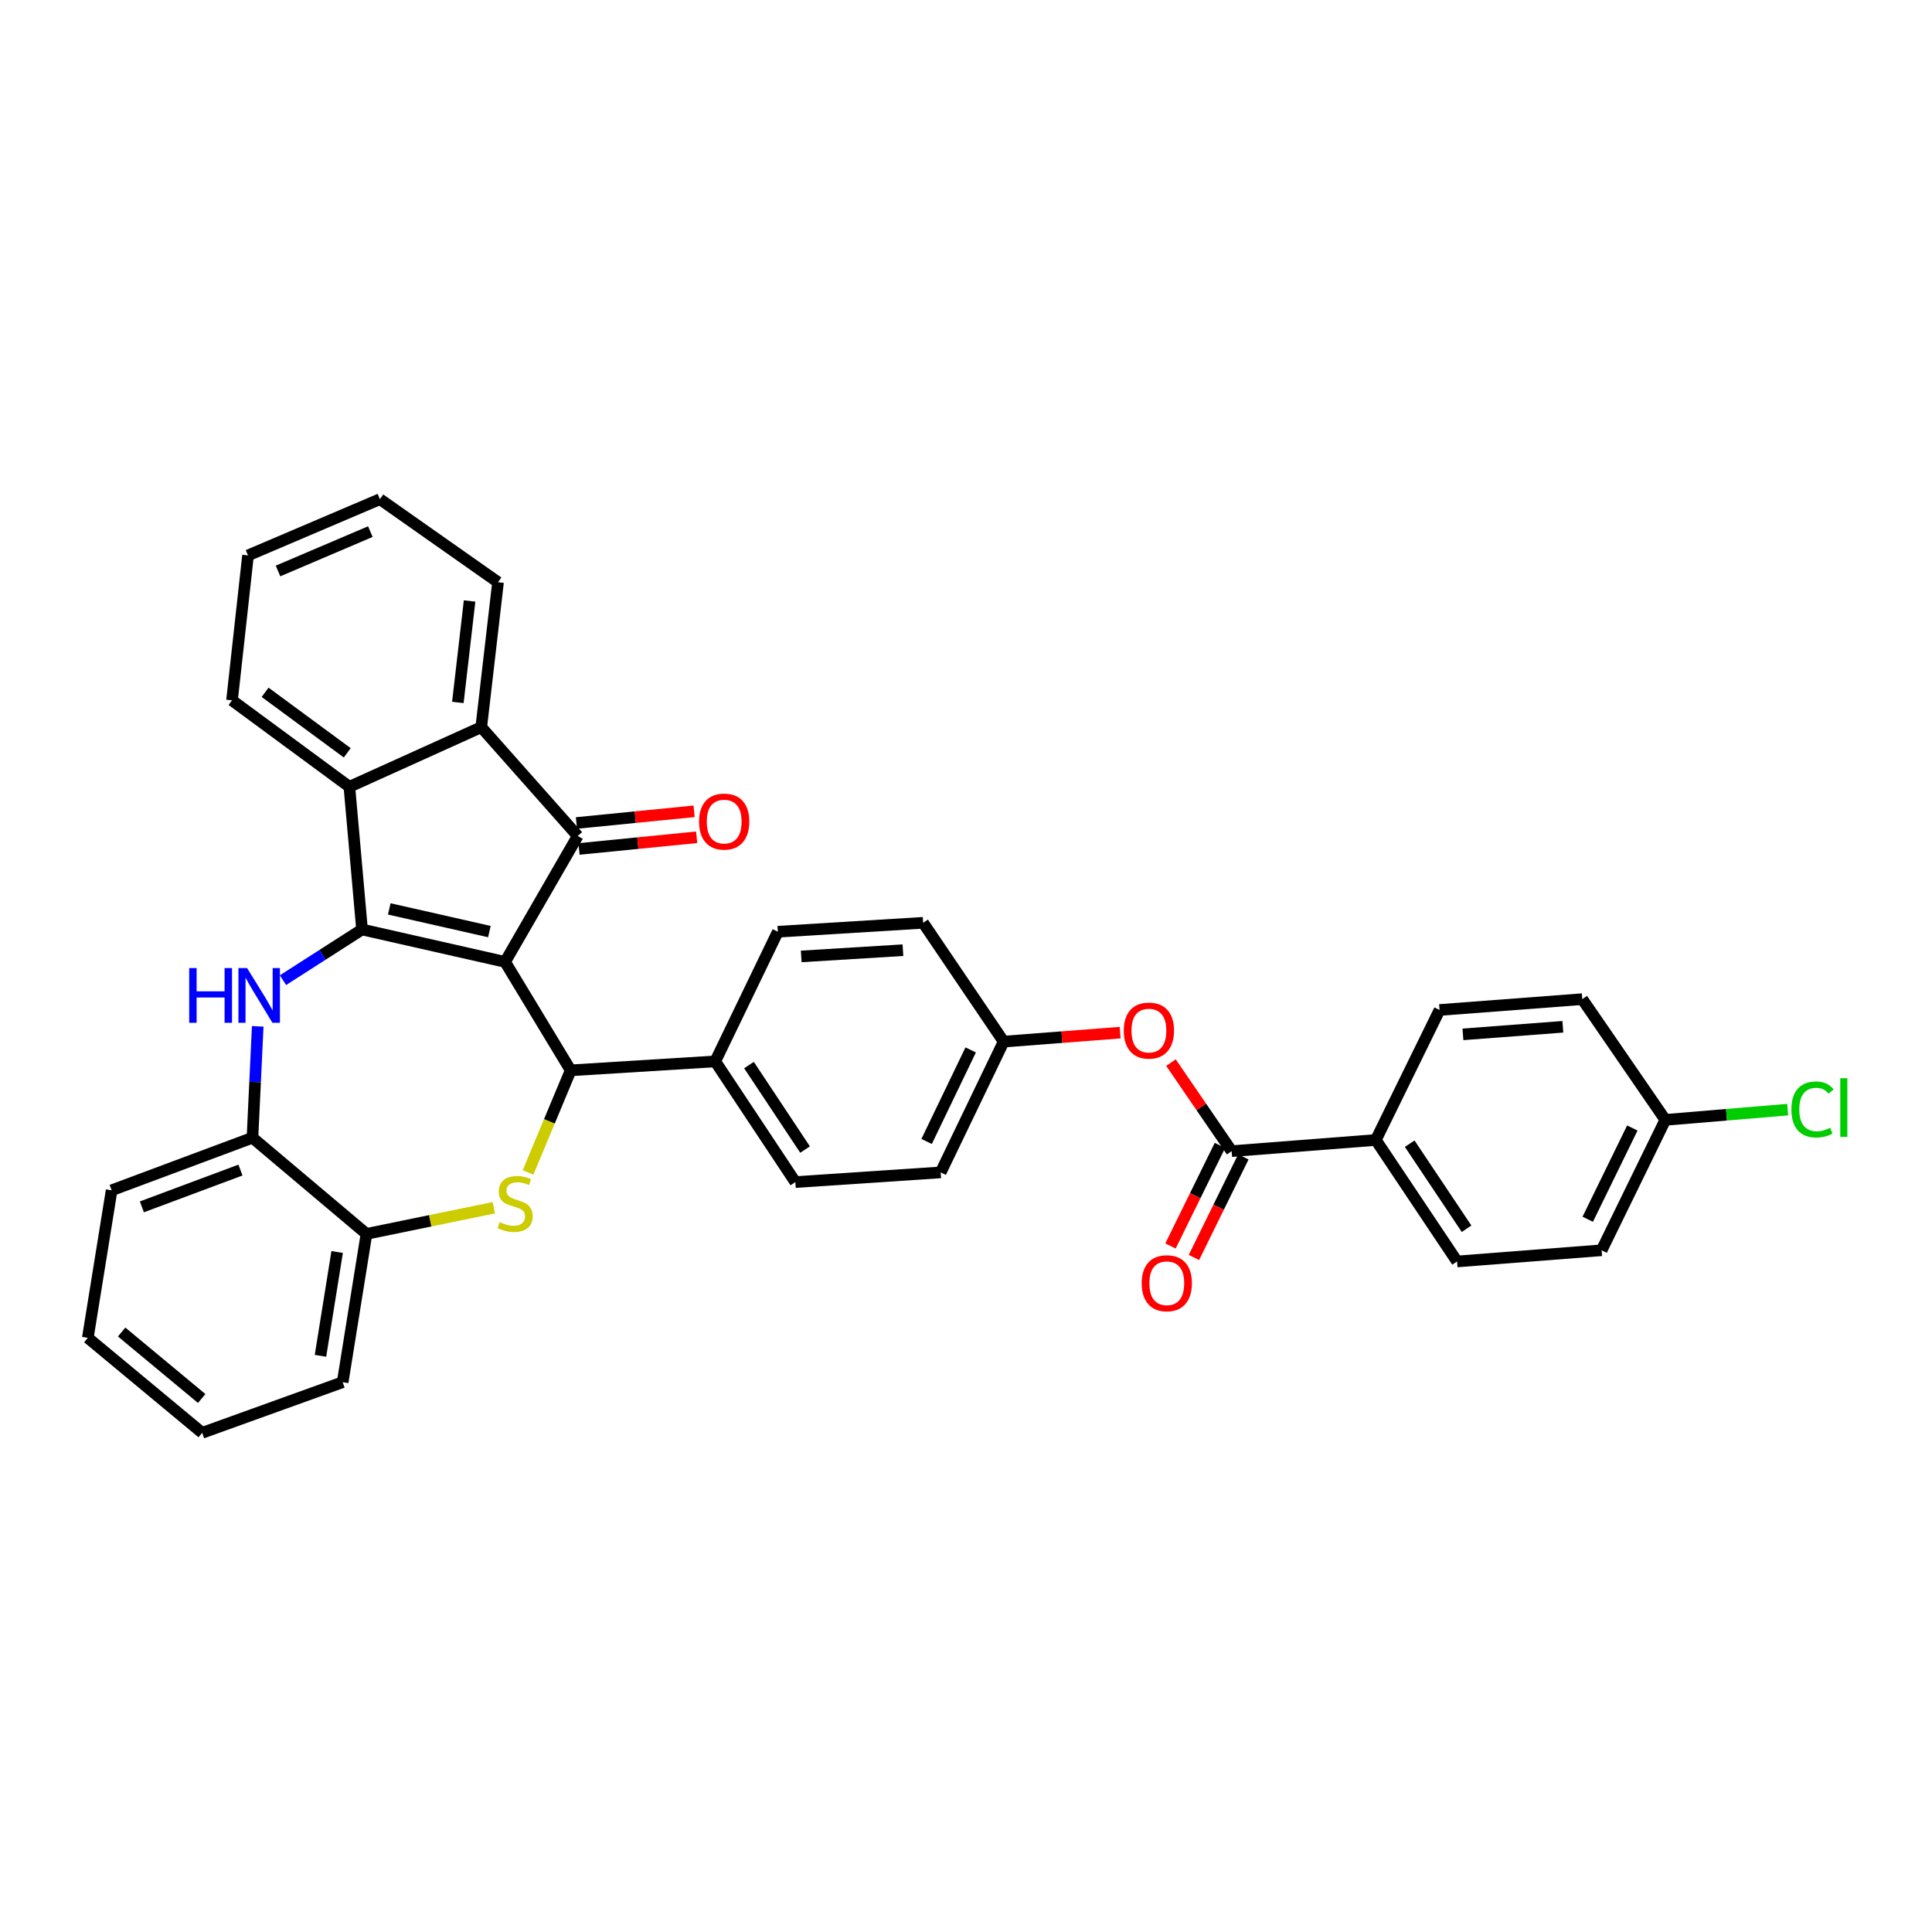 <?xml version='1.0' encoding='iso-8859-1'?>
<svg version='1.1' baseProfile='full'
              xmlns='http://www.w3.org/2000/svg'
                      xmlns:rdkit='http://www.rdkit.org/xml'
                      xmlns:xlink='http://www.w3.org/1999/xlink'
                  xml:space='preserve'
width='1000px' height='1000px' viewBox='0 0 1000 1000'>
<!-- END OF HEADER -->
<rect style='opacity:1.0;fill:#FFFFFF;stroke:none' width='1000' height='1000' x='0' y='0'> </rect>
<path class='bond-0' d='M 261.43,497.877 L 187.387,481.101' style='fill:none;fill-rule:evenodd;stroke:#000000;stroke-width:6px;stroke-linecap:butt;stroke-linejoin:miter;stroke-opacity:1' />
<path class='bond-0' d='M 253.308,482.19 L 201.478,470.447' style='fill:none;fill-rule:evenodd;stroke:#000000;stroke-width:6px;stroke-linecap:butt;stroke-linejoin:miter;stroke-opacity:1' />
<path class='bond-1' d='M 261.43,497.877 L 299.033,432.702' style='fill:none;fill-rule:evenodd;stroke:#000000;stroke-width:6px;stroke-linecap:butt;stroke-linejoin:miter;stroke-opacity:1' />
<path class='bond-2' d='M 261.43,497.877 L 295.379,554.011' style='fill:none;fill-rule:evenodd;stroke:#000000;stroke-width:6px;stroke-linecap:butt;stroke-linejoin:miter;stroke-opacity:1' />
<path class='bond-3' d='M 187.387,481.101 L 166.929,494.216' style='fill:none;fill-rule:evenodd;stroke:#000000;stroke-width:6px;stroke-linecap:butt;stroke-linejoin:miter;stroke-opacity:1' />
<path class='bond-3' d='M 166.929,494.216 L 146.47,507.332' style='fill:none;fill-rule:evenodd;stroke:#0000FF;stroke-width:6px;stroke-linecap:butt;stroke-linejoin:miter;stroke-opacity:1' />
<path class='bond-5' d='M 187.387,481.101 L 180.838,407.246' style='fill:none;fill-rule:evenodd;stroke:#000000;stroke-width:6px;stroke-linecap:butt;stroke-linejoin:miter;stroke-opacity:1' />
<path class='bond-6' d='M 299.033,432.702 L 249.096,376.388' style='fill:none;fill-rule:evenodd;stroke:#000000;stroke-width:6px;stroke-linecap:butt;stroke-linejoin:miter;stroke-opacity:1' />
<path class='bond-12' d='M 299.7,439.421 L 330.147,436.396' style='fill:none;fill-rule:evenodd;stroke:#000000;stroke-width:6px;stroke-linecap:butt;stroke-linejoin:miter;stroke-opacity:1' />
<path class='bond-12' d='M 330.147,436.396 L 360.594,433.37' style='fill:none;fill-rule:evenodd;stroke:#FF0000;stroke-width:6px;stroke-linecap:butt;stroke-linejoin:miter;stroke-opacity:1' />
<path class='bond-12' d='M 298.365,425.983 L 328.812,422.957' style='fill:none;fill-rule:evenodd;stroke:#000000;stroke-width:6px;stroke-linecap:butt;stroke-linejoin:miter;stroke-opacity:1' />
<path class='bond-12' d='M 328.812,422.957 L 359.259,419.932' style='fill:none;fill-rule:evenodd;stroke:#FF0000;stroke-width:6px;stroke-linecap:butt;stroke-linejoin:miter;stroke-opacity:1' />
<path class='bond-4' d='M 295.379,554.011 L 284.348,580.436' style='fill:none;fill-rule:evenodd;stroke:#000000;stroke-width:6px;stroke-linecap:butt;stroke-linejoin:miter;stroke-opacity:1' />
<path class='bond-4' d='M 284.348,580.436 L 273.317,606.862' style='fill:none;fill-rule:evenodd;stroke:#CCCC00;stroke-width:6px;stroke-linecap:butt;stroke-linejoin:miter;stroke-opacity:1' />
<path class='bond-10' d='M 295.379,554.011 L 370.202,549.374' style='fill:none;fill-rule:evenodd;stroke:#000000;stroke-width:6px;stroke-linecap:butt;stroke-linejoin:miter;stroke-opacity:1' />
<path class='bond-8' d='M 133.395,531.234 L 132.035,560.062' style='fill:none;fill-rule:evenodd;stroke:#0000FF;stroke-width:6px;stroke-linecap:butt;stroke-linejoin:miter;stroke-opacity:1' />
<path class='bond-8' d='M 132.035,560.062 L 130.676,588.89' style='fill:none;fill-rule:evenodd;stroke:#000000;stroke-width:6px;stroke-linecap:butt;stroke-linejoin:miter;stroke-opacity:1' />
<path class='bond-9' d='M 255.6,625.116 L 222.645,631.889' style='fill:none;fill-rule:evenodd;stroke:#CCCC00;stroke-width:6px;stroke-linecap:butt;stroke-linejoin:miter;stroke-opacity:1' />
<path class='bond-9' d='M 222.645,631.889 L 189.691,638.662' style='fill:none;fill-rule:evenodd;stroke:#000000;stroke-width:6px;stroke-linecap:butt;stroke-linejoin:miter;stroke-opacity:1' />
<path class='bond-26' d='M 180.838,407.246 L 120.09,362.494' style='fill:none;fill-rule:evenodd;stroke:#000000;stroke-width:6px;stroke-linecap:butt;stroke-linejoin:miter;stroke-opacity:1' />
<path class='bond-26' d='M 179.735,389.661 L 137.212,358.334' style='fill:none;fill-rule:evenodd;stroke:#000000;stroke-width:6px;stroke-linecap:butt;stroke-linejoin:miter;stroke-opacity:1' />
<path class='bond-34' d='M 180.838,407.246 L 249.096,376.388' style='fill:none;fill-rule:evenodd;stroke:#000000;stroke-width:6px;stroke-linecap:butt;stroke-linejoin:miter;stroke-opacity:1' />
<path class='bond-27' d='M 249.096,376.388 L 257.776,301.363' style='fill:none;fill-rule:evenodd;stroke:#000000;stroke-width:6px;stroke-linecap:butt;stroke-linejoin:miter;stroke-opacity:1' />
<path class='bond-27' d='M 236.983,363.582 L 243.059,311.065' style='fill:none;fill-rule:evenodd;stroke:#000000;stroke-width:6px;stroke-linecap:butt;stroke-linejoin:miter;stroke-opacity:1' />
<path class='bond-7' d='M 637.494,595.837 L 621.789,572.92' style='fill:none;fill-rule:evenodd;stroke:#000000;stroke-width:6px;stroke-linecap:butt;stroke-linejoin:miter;stroke-opacity:1' />
<path class='bond-7' d='M 621.789,572.92 L 606.083,550.003' style='fill:none;fill-rule:evenodd;stroke:#FF0000;stroke-width:6px;stroke-linecap:butt;stroke-linejoin:miter;stroke-opacity:1' />
<path class='bond-13' d='M 637.494,595.837 L 712.122,590.053' style='fill:none;fill-rule:evenodd;stroke:#000000;stroke-width:6px;stroke-linecap:butt;stroke-linejoin:miter;stroke-opacity:1' />
<path class='bond-14' d='M 631.434,592.859 L 618.641,618.888' style='fill:none;fill-rule:evenodd;stroke:#000000;stroke-width:6px;stroke-linecap:butt;stroke-linejoin:miter;stroke-opacity:1' />
<path class='bond-14' d='M 618.641,618.888 L 605.848,644.917' style='fill:none;fill-rule:evenodd;stroke:#FF0000;stroke-width:6px;stroke-linecap:butt;stroke-linejoin:miter;stroke-opacity:1' />
<path class='bond-14' d='M 643.554,598.816 L 630.761,624.845' style='fill:none;fill-rule:evenodd;stroke:#000000;stroke-width:6px;stroke-linecap:butt;stroke-linejoin:miter;stroke-opacity:1' />
<path class='bond-14' d='M 630.761,624.845 L 617.968,650.874' style='fill:none;fill-rule:evenodd;stroke:#FF0000;stroke-width:6px;stroke-linecap:butt;stroke-linejoin:miter;stroke-opacity:1' />
<path class='bond-28' d='M 130.676,588.89 L 57.781,616.094' style='fill:none;fill-rule:evenodd;stroke:#000000;stroke-width:6px;stroke-linecap:butt;stroke-linejoin:miter;stroke-opacity:1' />
<path class='bond-28' d='M 124.463,605.623 L 73.437,624.666' style='fill:none;fill-rule:evenodd;stroke:#000000;stroke-width:6px;stroke-linecap:butt;stroke-linejoin:miter;stroke-opacity:1' />
<path class='bond-35' d='M 130.676,588.89 L 189.691,638.662' style='fill:none;fill-rule:evenodd;stroke:#000000;stroke-width:6px;stroke-linecap:butt;stroke-linejoin:miter;stroke-opacity:1' />
<path class='bond-29' d='M 189.691,638.662 L 177.364,715.42' style='fill:none;fill-rule:evenodd;stroke:#000000;stroke-width:6px;stroke-linecap:butt;stroke-linejoin:miter;stroke-opacity:1' />
<path class='bond-29' d='M 174.508,648.034 L 165.879,701.765' style='fill:none;fill-rule:evenodd;stroke:#000000;stroke-width:6px;stroke-linecap:butt;stroke-linejoin:miter;stroke-opacity:1' />
<path class='bond-15' d='M 370.202,549.374 L 411.668,611.855' style='fill:none;fill-rule:evenodd;stroke:#000000;stroke-width:6px;stroke-linecap:butt;stroke-linejoin:miter;stroke-opacity:1' />
<path class='bond-15' d='M 387.674,551.279 L 416.7,595.015' style='fill:none;fill-rule:evenodd;stroke:#000000;stroke-width:6px;stroke-linecap:butt;stroke-linejoin:miter;stroke-opacity:1' />
<path class='bond-16' d='M 370.202,549.374 L 402.605,482.257' style='fill:none;fill-rule:evenodd;stroke:#000000;stroke-width:6px;stroke-linecap:butt;stroke-linejoin:miter;stroke-opacity:1' />
<path class='bond-11' d='M 579.784,534.495 L 549.632,536.818' style='fill:none;fill-rule:evenodd;stroke:#FF0000;stroke-width:6px;stroke-linecap:butt;stroke-linejoin:miter;stroke-opacity:1' />
<path class='bond-11' d='M 549.632,536.818 L 519.479,539.141' style='fill:none;fill-rule:evenodd;stroke:#000000;stroke-width:6px;stroke-linecap:butt;stroke-linejoin:miter;stroke-opacity:1' />
<path class='bond-17' d='M 712.122,590.053 L 754.174,652.932' style='fill:none;fill-rule:evenodd;stroke:#000000;stroke-width:6px;stroke-linecap:butt;stroke-linejoin:miter;stroke-opacity:1' />
<path class='bond-17' d='M 729.655,591.977 L 759.091,635.992' style='fill:none;fill-rule:evenodd;stroke:#000000;stroke-width:6px;stroke-linecap:butt;stroke-linejoin:miter;stroke-opacity:1' />
<path class='bond-18' d='M 712.122,590.053 L 745.111,522.763' style='fill:none;fill-rule:evenodd;stroke:#000000;stroke-width:6px;stroke-linecap:butt;stroke-linejoin:miter;stroke-opacity:1' />
<path class='bond-21' d='M 411.668,611.855 L 486.896,606.829' style='fill:none;fill-rule:evenodd;stroke:#000000;stroke-width:6px;stroke-linecap:butt;stroke-linejoin:miter;stroke-opacity:1' />
<path class='bond-22' d='M 402.605,482.257 L 477.81,477.642' style='fill:none;fill-rule:evenodd;stroke:#000000;stroke-width:6px;stroke-linecap:butt;stroke-linejoin:miter;stroke-opacity:1' />
<path class='bond-22' d='M 414.713,495.044 L 467.357,491.814' style='fill:none;fill-rule:evenodd;stroke:#000000;stroke-width:6px;stroke-linecap:butt;stroke-linejoin:miter;stroke-opacity:1' />
<path class='bond-24' d='M 754.174,652.932 L 828.996,647.14' style='fill:none;fill-rule:evenodd;stroke:#000000;stroke-width:6px;stroke-linecap:butt;stroke-linejoin:miter;stroke-opacity:1' />
<path class='bond-23' d='M 745.111,522.763 L 818.98,517.158' style='fill:none;fill-rule:evenodd;stroke:#000000;stroke-width:6px;stroke-linecap:butt;stroke-linejoin:miter;stroke-opacity:1' />
<path class='bond-23' d='M 757.213,535.388 L 808.922,531.465' style='fill:none;fill-rule:evenodd;stroke:#000000;stroke-width:6px;stroke-linecap:butt;stroke-linejoin:miter;stroke-opacity:1' />
<path class='bond-19' d='M 519.479,539.141 L 477.81,477.642' style='fill:none;fill-rule:evenodd;stroke:#000000;stroke-width:6px;stroke-linecap:butt;stroke-linejoin:miter;stroke-opacity:1' />
<path class='bond-36' d='M 519.479,539.141 L 486.896,606.829' style='fill:none;fill-rule:evenodd;stroke:#000000;stroke-width:6px;stroke-linecap:butt;stroke-linejoin:miter;stroke-opacity:1' />
<path class='bond-36' d='M 502.424,543.436 L 479.615,590.818' style='fill:none;fill-rule:evenodd;stroke:#000000;stroke-width:6px;stroke-linecap:butt;stroke-linejoin:miter;stroke-opacity:1' />
<path class='bond-20' d='M 861.97,579.647 L 818.98,517.158' style='fill:none;fill-rule:evenodd;stroke:#000000;stroke-width:6px;stroke-linecap:butt;stroke-linejoin:miter;stroke-opacity:1' />
<path class='bond-25' d='M 861.97,579.647 L 893.645,576.995' style='fill:none;fill-rule:evenodd;stroke:#000000;stroke-width:6px;stroke-linecap:butt;stroke-linejoin:miter;stroke-opacity:1' />
<path class='bond-25' d='M 893.645,576.995 L 925.32,574.344' style='fill:none;fill-rule:evenodd;stroke:#00CC00;stroke-width:6px;stroke-linecap:butt;stroke-linejoin:miter;stroke-opacity:1' />
<path class='bond-39' d='M 861.97,579.647 L 828.996,647.14' style='fill:none;fill-rule:evenodd;stroke:#000000;stroke-width:6px;stroke-linecap:butt;stroke-linejoin:miter;stroke-opacity:1' />
<path class='bond-39' d='M 844.89,583.843 L 821.809,631.088' style='fill:none;fill-rule:evenodd;stroke:#000000;stroke-width:6px;stroke-linecap:butt;stroke-linejoin:miter;stroke-opacity:1' />
<path class='bond-30' d='M 120.09,362.494 L 128.373,287.483' style='fill:none;fill-rule:evenodd;stroke:#000000;stroke-width:6px;stroke-linecap:butt;stroke-linejoin:miter;stroke-opacity:1' />
<path class='bond-31' d='M 257.776,301.363 L 196.638,258.373' style='fill:none;fill-rule:evenodd;stroke:#000000;stroke-width:6px;stroke-linecap:butt;stroke-linejoin:miter;stroke-opacity:1' />
<path class='bond-33' d='M 57.781,616.094 L 45.455,692.462' style='fill:none;fill-rule:evenodd;stroke:#000000;stroke-width:6px;stroke-linecap:butt;stroke-linejoin:miter;stroke-opacity:1' />
<path class='bond-32' d='M 177.364,715.42 L 104.65,741.627' style='fill:none;fill-rule:evenodd;stroke:#000000;stroke-width:6px;stroke-linecap:butt;stroke-linejoin:miter;stroke-opacity:1' />
<path class='bond-37' d='M 128.373,287.483 L 196.638,258.373' style='fill:none;fill-rule:evenodd;stroke:#000000;stroke-width:6px;stroke-linecap:butt;stroke-linejoin:miter;stroke-opacity:1' />
<path class='bond-37' d='M 143.909,295.539 L 191.695,275.162' style='fill:none;fill-rule:evenodd;stroke:#000000;stroke-width:6px;stroke-linecap:butt;stroke-linejoin:miter;stroke-opacity:1' />
<path class='bond-38' d='M 104.65,741.627 L 45.455,692.462' style='fill:none;fill-rule:evenodd;stroke:#000000;stroke-width:6px;stroke-linecap:butt;stroke-linejoin:miter;stroke-opacity:1' />
<path class='bond-38' d='M 104.399,723.863 L 62.962,689.448' style='fill:none;fill-rule:evenodd;stroke:#000000;stroke-width:6px;stroke-linecap:butt;stroke-linejoin:miter;stroke-opacity:1' />
<path  class='atom-4' d='M 97.93 501.07
L 101.769 501.07
L 101.769 513.11
L 116.249 513.11
L 116.249 501.07
L 120.089 501.07
L 120.089 529.39
L 116.249 529.39
L 116.249 516.31
L 101.769 516.31
L 101.769 529.39
L 97.93 529.39
L 97.93 501.07
' fill='#0000FF'/>
<path  class='atom-4' d='M 127.889 501.07
L 137.169 516.07
Q 138.089 517.55, 139.569 520.23
Q 141.049 522.91, 141.129 523.07
L 141.129 501.07
L 144.889 501.07
L 144.889 529.39
L 141.009 529.39
L 131.049 512.99
Q 129.889 511.07, 128.649 508.87
Q 127.449 506.67, 127.089 505.99
L 127.089 529.39
L 123.409 529.39
L 123.409 501.07
L 127.889 501.07
' fill='#0000FF'/>
<path  class='atom-5' d='M 258.644 632.566
Q 258.964 632.686, 260.284 633.246
Q 261.604 633.806, 263.044 634.166
Q 264.524 634.486, 265.964 634.486
Q 268.644 634.486, 270.204 633.206
Q 271.764 631.886, 271.764 629.606
Q 271.764 628.046, 270.964 627.086
Q 270.204 626.126, 269.004 625.606
Q 267.804 625.086, 265.804 624.486
Q 263.284 623.726, 261.764 623.006
Q 260.284 622.286, 259.204 620.766
Q 258.164 619.246, 258.164 616.686
Q 258.164 613.126, 260.564 610.926
Q 263.004 608.726, 267.804 608.726
Q 271.084 608.726, 274.804 610.286
L 273.884 613.366
Q 270.484 611.966, 267.924 611.966
Q 265.164 611.966, 263.644 613.126
Q 262.124 614.246, 262.164 616.206
Q 262.164 617.726, 262.924 618.646
Q 263.724 619.566, 264.844 620.086
Q 266.004 620.606, 267.924 621.206
Q 270.484 622.006, 272.004 622.806
Q 273.524 623.606, 274.604 625.246
Q 275.724 626.846, 275.724 629.606
Q 275.724 633.526, 273.084 635.646
Q 270.484 637.726, 266.124 637.726
Q 263.604 637.726, 261.684 637.166
Q 259.804 636.646, 257.564 635.726
L 258.644 632.566
' fill='#CCCC00'/>
<path  class='atom-12' d='M 581.67 533.429
Q 581.67 526.629, 585.03 522.829
Q 588.39 519.029, 594.67 519.029
Q 600.95 519.029, 604.31 522.829
Q 607.67 526.629, 607.67 533.429
Q 607.67 540.309, 604.27 544.229
Q 600.87 548.109, 594.67 548.109
Q 588.43 548.109, 585.03 544.229
Q 581.67 540.349, 581.67 533.429
M 594.67 544.909
Q 598.99 544.909, 601.31 542.029
Q 603.67 539.109, 603.67 533.429
Q 603.67 527.869, 601.31 525.069
Q 598.99 522.229, 594.67 522.229
Q 590.35 522.229, 587.99 525.029
Q 585.67 527.829, 585.67 533.429
Q 585.67 539.149, 587.99 542.029
Q 590.35 544.909, 594.67 544.909
' fill='#FF0000'/>
<path  class='atom-13' d='M 361.831 425.25
Q 361.831 418.45, 365.191 414.65
Q 368.551 410.85, 374.831 410.85
Q 381.111 410.85, 384.471 414.65
Q 387.831 418.45, 387.831 425.25
Q 387.831 432.13, 384.431 436.05
Q 381.031 439.93, 374.831 439.93
Q 368.591 439.93, 365.191 436.05
Q 361.831 432.17, 361.831 425.25
M 374.831 436.73
Q 379.151 436.73, 381.471 433.85
Q 383.831 430.93, 383.831 425.25
Q 383.831 419.69, 381.471 416.89
Q 379.151 414.05, 374.831 414.05
Q 370.511 414.05, 368.151 416.85
Q 365.831 419.65, 365.831 425.25
Q 365.831 430.97, 368.151 433.85
Q 370.511 436.73, 374.831 436.73
' fill='#FF0000'/>
<path  class='atom-15' d='M 590.935 664.198
Q 590.935 657.398, 594.295 653.598
Q 597.655 649.798, 603.935 649.798
Q 610.215 649.798, 613.575 653.598
Q 616.935 657.398, 616.935 664.198
Q 616.935 671.078, 613.535 674.998
Q 610.135 678.878, 603.935 678.878
Q 597.695 678.878, 594.295 674.998
Q 590.935 671.118, 590.935 664.198
M 603.935 675.678
Q 608.255 675.678, 610.575 672.798
Q 612.935 669.878, 612.935 664.198
Q 612.935 658.638, 610.575 655.838
Q 608.255 652.998, 603.935 652.998
Q 599.615 652.998, 597.255 655.798
Q 594.935 658.598, 594.935 664.198
Q 594.935 669.918, 597.255 672.798
Q 599.615 675.678, 603.935 675.678
' fill='#FF0000'/>
<path  class='atom-26' d='M 927.231 574.25
Q 927.231 567.21, 930.511 563.53
Q 933.831 559.81, 940.111 559.81
Q 945.951 559.81, 949.071 563.93
L 946.431 566.09
Q 944.151 563.09, 940.111 563.09
Q 935.831 563.09, 933.551 565.97
Q 931.311 568.81, 931.311 574.25
Q 931.311 579.85, 933.631 582.73
Q 935.991 585.61, 940.551 585.61
Q 943.671 585.61, 947.311 583.73
L 948.431 586.73
Q 946.951 587.69, 944.711 588.25
Q 942.471 588.81, 939.991 588.81
Q 933.831 588.81, 930.511 585.05
Q 927.231 581.29, 927.231 574.25
' fill='#00CC00'/>
<path  class='atom-26' d='M 952.511 558.09
L 956.191 558.09
L 956.191 588.45
L 952.511 588.45
L 952.511 558.09
' fill='#00CC00'/>
</svg>
